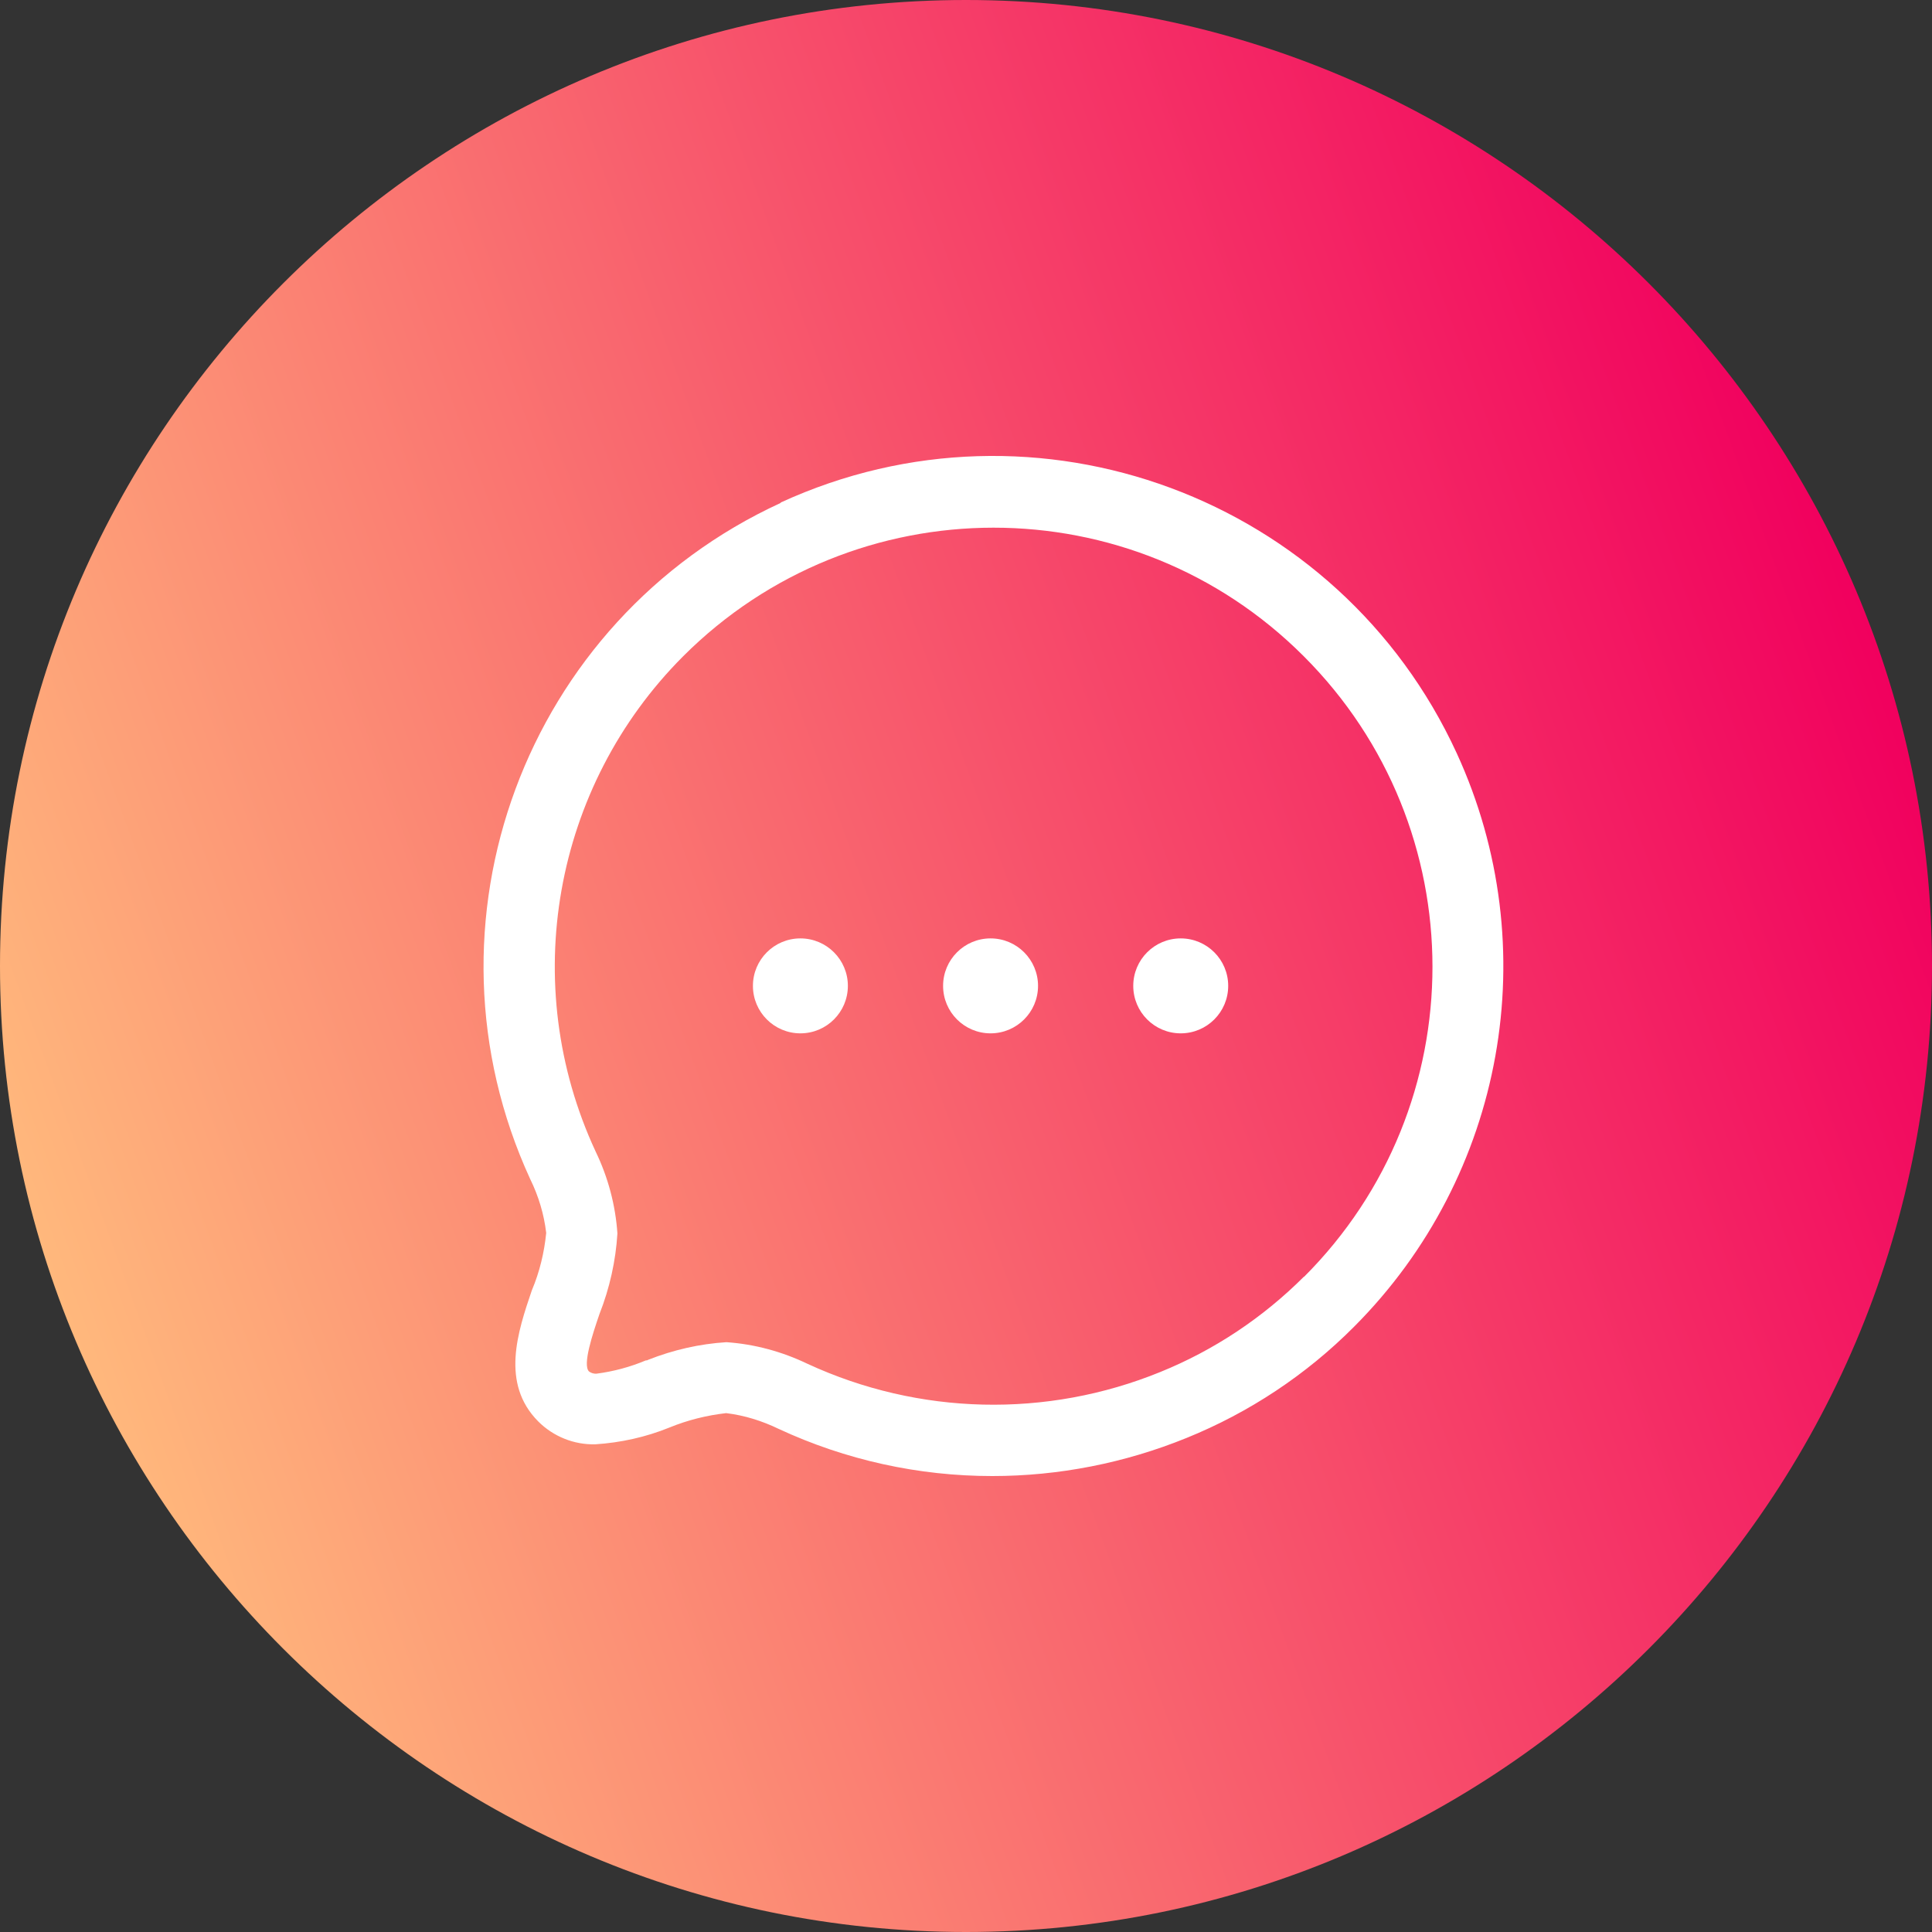 <svg xmlns="http://www.w3.org/2000/svg" xmlns:xlink="http://www.w3.org/1999/xlink" id="Calque_2" data-name="Calque 2" viewBox="0 0 70 70"><rect x="0" y="0" width="70" height="70" fill="#333333" stroke="none"/><defs><style>      .cls-1 {        fill: url(#Dégradé_sans_nom_4);      }      .cls-2 {        fill: #fff;      }    </style><linearGradient id="D&#xE9;grad&#xE9;_sans_nom_4" data-name="D&#xE9;grad&#xE9; sans nom 4" x1="2.12" y1="-228.44" x2="67.88" y2="-204.45" gradientTransform="translate(0 -181.45) scale(1 -1)" gradientUnits="userSpaceOnUse"><stop offset="0" stop-color="#ffb87c"></stop><stop offset="1" stop-color="#f1005e"></stop></linearGradient></defs><g id="Calque_1-2" data-name="Calque 1"><path class="cls-1" d="M35,0h0c19.3,0,35,15.7,35,35h0c0,19.3-15.7,35-35,35h0C15.7,70,0,54.3,0,35h0C0,15.7,15.7,0,35,0Z"></path><g><path class="cls-2" d="M28.29,18.22c-9.27,4.26-13.34,15.23-9.08,24.5.3.61.5,1.27.58,1.95-.07.71-.24,1.42-.52,2.08-.51,1.5-1.14,3.37.23,4.75.55.55,1.3.85,2.07.83.92-.06,1.83-.26,2.69-.61.66-.27,1.35-.44,2.05-.52.66.08,1.3.28,1.9.57,2.43,1.13,5.07,1.71,7.74,1.71,2.41,0,4.8-.47,7.04-1.38,2.27-.92,4.34-2.29,6.07-4.03,5.46-5.47,6.95-13.75,3.72-20.78-4.26-9.27-15.23-13.34-24.5-9.08ZM47.25,46.25c-1.49,1.49-3.26,2.67-5.21,3.46-4.12,1.68-8.75,1.57-12.79-.3-.92-.44-1.91-.71-2.93-.78-.97.06-1.93.28-2.84.64l-.04.02h-.04c-.57.24-1.17.4-1.78.48-.1.01-.2-.02-.28-.08-.24-.24.13-1.35.38-2.08h0c.37-.94.59-1.93.65-2.92-.07-1.03-.34-2.04-.79-2.97-2.81-6.05-1.54-13.22,3.17-17.94,6.21-6.21,16.28-6.22,22.49,0,6.21,6.21,6.22,16.28,0,22.49Z"></path><circle class="cls-2" cx="42.78" cy="35.72" r="1.72"></circle><circle class="cls-2" cx="35.89" cy="35.72" r="1.72"></circle><circle class="cls-2" cx="29" cy="35.72" r="1.72"></circle></g></g></svg>